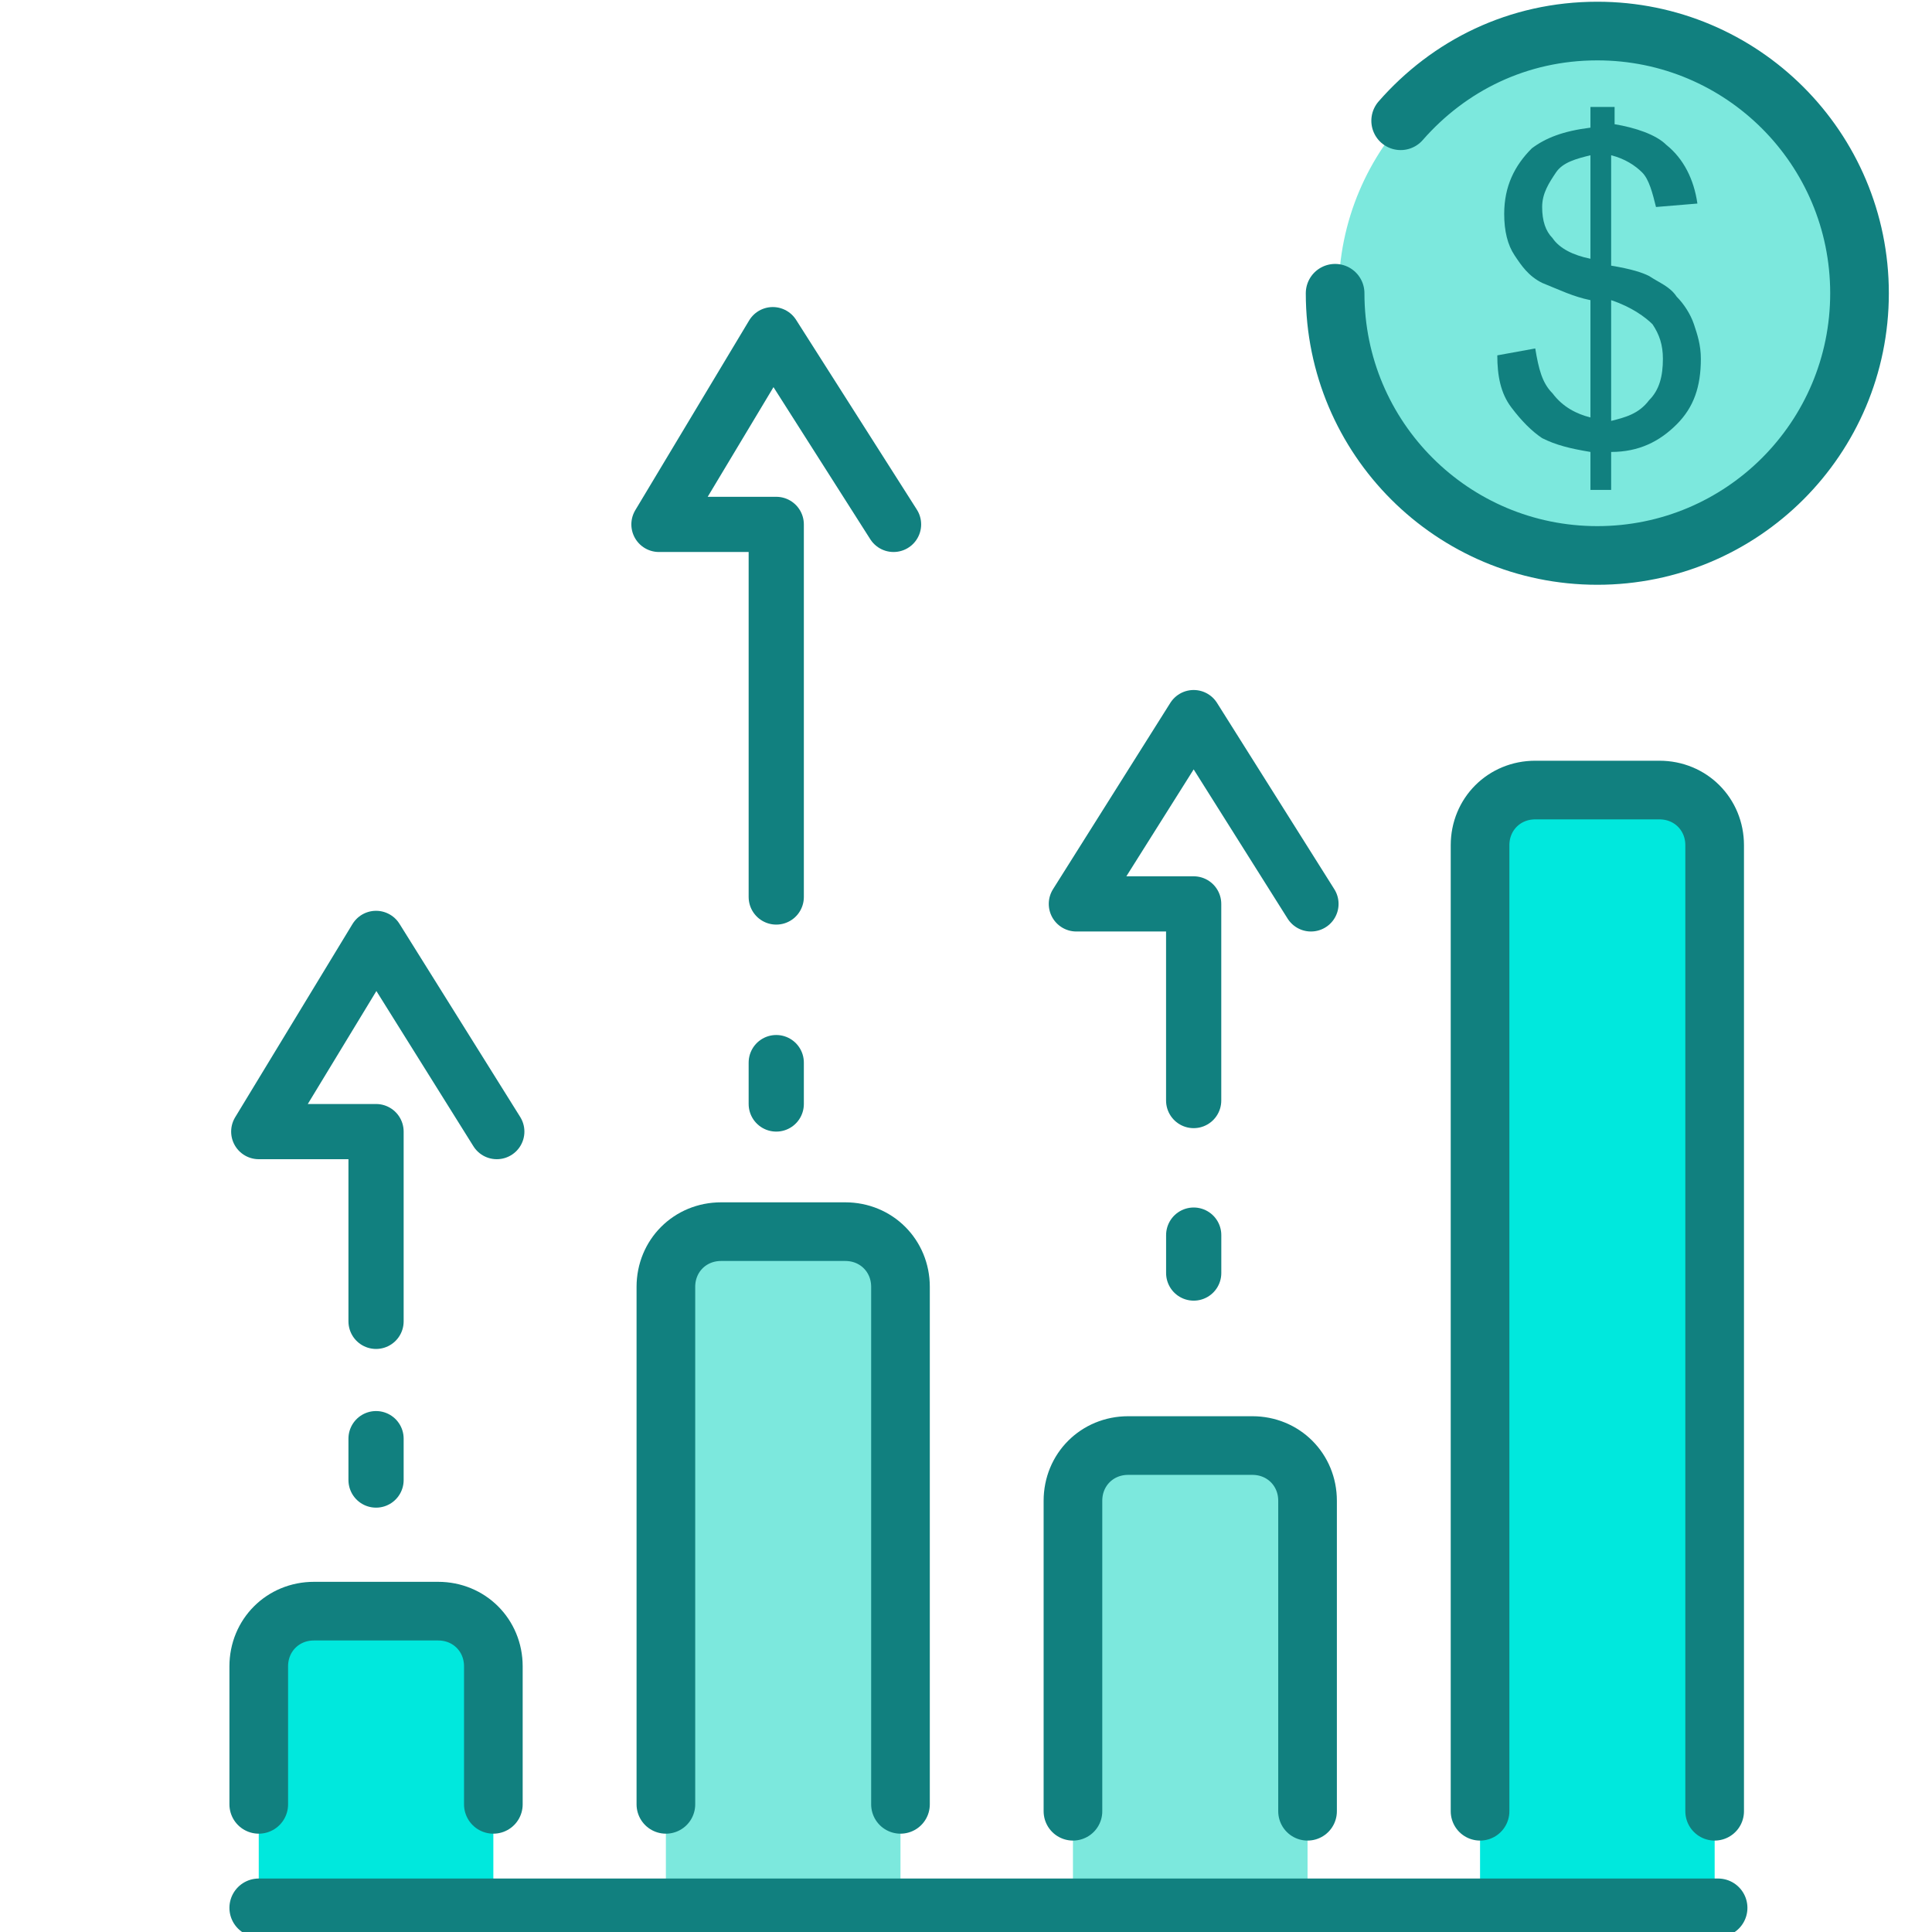 <svg width="56" height="56" viewBox="0 0 56 56" fill="none" xmlns="http://www.w3.org/2000/svg">
<g clip-path="url(#clip0_56_14285)">
<path d="M49.7 22.8H42.9V55.2H49.7V22.8Z" fill="#00E8DD"/>
<path d="M14.3 46.7H7.5V55.3H14.3V46.7Z" fill="#00E8DD"/>
<path d="M37.9 41.8H31.1V55.2H37.9V41.8Z" fill="#7CE8DD"/>
<path d="M26.101 35.7H19.301V55.3H26.101V35.7Z" fill="#7CE8DD"/>
<path d="M51.401 2.8C53.001 4.2 54.001 6.3 54.001 8.5C54.001 12.7 50.601 16.1 46.401 16.1C42.201 16.1 38.801 12.7 38.801 8.5C38.801 4.3 42.201 0.9 46.401 0.9" fill="#7CE8DD"/>
<path d="M40.599 3.5C41.999 1.9 43.999 0.9 46.299 0.9C50.499 0.9 53.899 4.3 53.899 8.5C53.899 12.7 50.499 16.1 46.299 16.1C42.099 16.1 38.699 12.7 38.699 8.5" stroke="#11807F" stroke-width="1.7" stroke-miterlimit="10" stroke-linecap="round"/>
<path d="M46.1 14.2V13.1C45.5 13 45.1 12.9 44.7 12.7C44.4 12.5 44.1 12.2 43.8 11.8C43.5 11.4 43.4 10.9 43.4 10.3L44.5 10.1C44.6 10.7 44.7 11.1 45 11.4C45.3 11.8 45.7 12 46.1 12.1V8.7C45.6 8.6 45.2 8.4 44.7 8.2C44.3 8 44.1 7.7 43.9 7.4C43.7 7.1 43.6 6.7 43.6 6.2C43.6 5.4 43.9 4.8 44.4 4.3C44.8 4 45.3 3.8 46.1 3.7V3.1H46.8V3.6C47.4 3.7 48 3.9 48.3 4.2C48.8 4.6 49.1 5.2 49.2 5.9L48 6C47.9 5.6 47.8 5.2 47.6 5C47.4 4.8 47.1 4.6 46.7 4.5V7.7C47.3 7.8 47.6 7.9 47.8 8C48.1 8.2 48.4 8.3 48.6 8.6C48.8 8.8 49 9.1 49.1 9.4C49.2 9.7 49.3 10 49.3 10.4C49.3 11.2 49.1 11.8 48.6 12.3C48.1 12.8 47.5 13.1 46.7 13.1V14.2H46.1ZM46.1 4.5C45.7 4.6 45.3 4.7 45.1 5C44.9 5.3 44.7 5.6 44.7 6C44.7 6.4 44.8 6.7 45 6.9C45.2 7.2 45.6 7.4 46.1 7.5V4.5ZM46.7 12.2C47.1 12.1 47.5 12 47.8 11.6C48.1 11.3 48.2 10.9 48.2 10.4C48.2 10 48.1 9.7 47.9 9.4C47.7 9.2 47.3 8.9 46.7 8.7V12.2Z" fill="#11807F"/>
<path d="M42.9 52.5V24.5C42.9 23.6 43.6 22.9 44.5 22.9H48.1C49 22.9 49.7 23.6 49.7 24.5V52.5" stroke="#11807F" stroke-width="1.7" stroke-miterlimit="10" stroke-linecap="round" stroke-linejoin="round"/>
<path d="M7.5 52.3V48.3C7.5 47.4 8.2 46.7 9.1 46.7H12.7C13.6 46.7 14.3 47.4 14.3 48.3V52.3" stroke="#11807F" stroke-width="1.7" stroke-miterlimit="10" stroke-linecap="round" stroke-linejoin="round"/>
<path d="M31.1 52.5V43.5C31.1 42.6 31.8 41.9 32.7 41.9H36.3C37.2 41.9 37.9 42.6 37.9 43.5V52.5" stroke="#11807F" stroke-width="1.7" stroke-miterlimit="10" stroke-linecap="round" stroke-linejoin="round"/>
<path d="M19.301 52.3V37.3C19.301 36.4 20.001 35.7 20.901 35.7H24.501C25.401 35.7 26.101 36.4 26.101 37.3V52.3" stroke="#11807F" stroke-width="1.7" stroke-miterlimit="10" stroke-linecap="round" stroke-linejoin="round"/>
<path d="M37.999 26.2L34.599 20.8L31.199 26.2H34.599V31.9" stroke="#11807F" stroke-width="1.6" stroke-miterlimit="10" stroke-linecap="round" stroke-linejoin="round"/>
<path d="M34.6 35.8V36.9" stroke="#11807F" stroke-width="1.6" stroke-miterlimit="10" stroke-linecap="round" stroke-linejoin="round"/>
<path d="M25.9 15.2L22.4 9.7L19.1 15.2H22.5V26" stroke="#11807F" stroke-width="1.6" stroke-miterlimit="10" stroke-linecap="round" stroke-linejoin="round"/>
<path d="M22.5 30.8V32" stroke="#11807F" stroke-width="1.6" stroke-miterlimit="10" stroke-linecap="round" stroke-linejoin="round"/>
<path d="M14.4 32.8L10.9 27.2L7.5 32.8H10.9V38.3" stroke="#11807F" stroke-width="1.6" stroke-miterlimit="10" stroke-linecap="round" stroke-linejoin="round"/>
<path d="M10.9 41.7V42.9" stroke="#11807F" stroke-width="1.6" stroke-miterlimit="10" stroke-linecap="round" stroke-linejoin="round"/>
<path d="M7.5 55.3H49.8" stroke="#11807F" stroke-width="1.7" stroke-miterlimit="10" stroke-linecap="round" stroke-linejoin="round"/>
</g>
<defs>
<clipPath id="clip0_56_14285">
<rect width="56" height="56" fill="white"/>
</clipPath>
</defs>
</svg>

